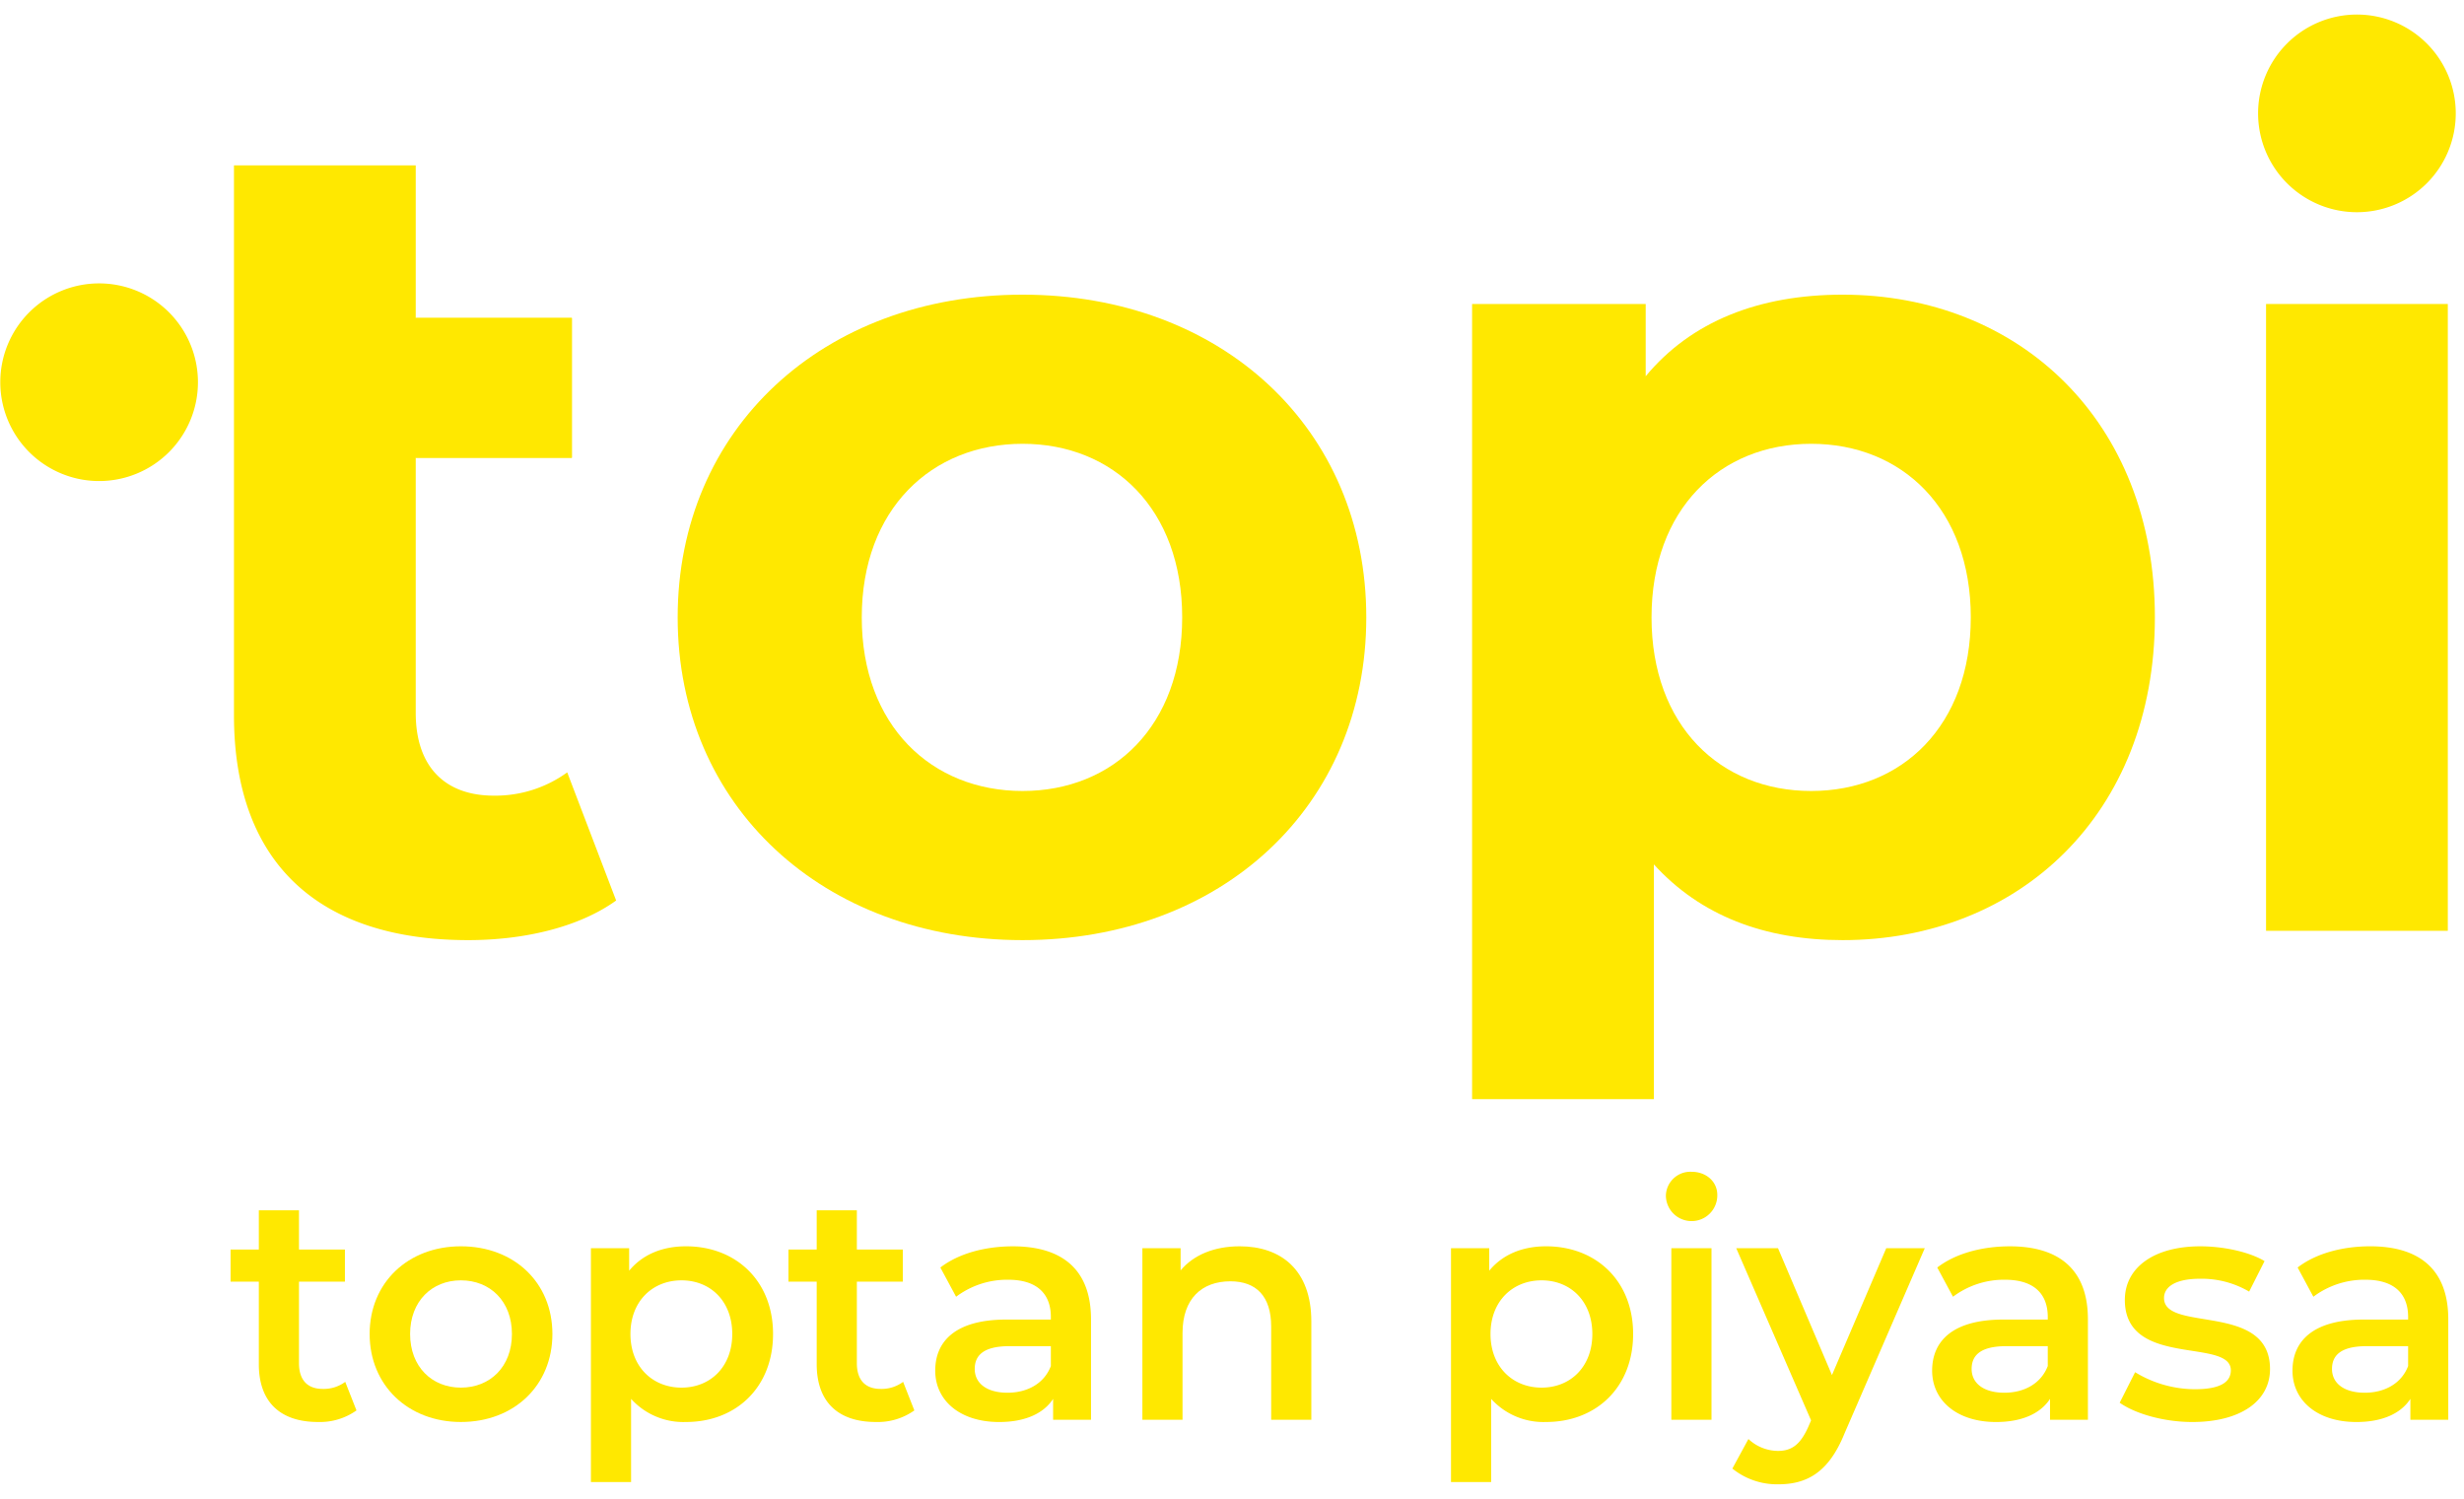 <svg xmlns="http://www.w3.org/2000/svg" xmlns:xlink="http://www.w3.org/1999/xlink" width="508" height="309" viewBox="0 0 508 309">
  <defs>
    <clipPath id="clip-topi-logo-footer">
      <rect width="508" height="309"/>
    </clipPath>
  </defs>
  <g id="topi-logo-footer" clip-path="url(#clip-topi-logo-footer)">
    <g id="Group_548" data-name="Group 548" transform="translate(-137 -235.044)">
      <g id="Group_547" data-name="Group 547">
        <g id="Group_549" data-name="Group 549">
          <path id="Path_694" data-name="Path 694" d="M264.029,420.714c-7.687,5.525-18.977,8.167-30.508,8.167-30.508,0-48.284-15.614-48.284-46.362V269.135h37.474V300.6H254.9V329.43h-32.19v52.608c0,11.051,6.006,17.056,16.1,17.056a25.256,25.256,0,0,0,15.134-4.8Z" fill="#ffe800"/>
          <path id="Path_695" data-name="Path 695" d="M276.715,362.34c0-38.916,30.027-66.541,71.105-66.541s70.865,27.625,70.865,66.541S388.9,428.881,347.82,428.881s-71.105-27.625-71.105-66.541m104.015,0c0-22.341-14.173-35.793-32.91-35.793S314.669,340,314.669,362.34s14.414,35.793,33.151,35.793,32.91-13.452,32.91-35.793" fill="#ffe800"/>
          <path id="Path_696" data-name="Path 696" d="M581.269,362.34c0,40.6-28.106,66.541-64.379,66.541-16.1,0-29.307-5.045-38.916-15.614v48.4H440.5V297.721h35.792v14.893c9.369-11.29,23.3-16.815,40.6-16.815,36.273,0,64.379,25.944,64.379,66.541m-37.955,0c0-22.341-14.173-35.793-32.91-35.793S477.494,340,477.494,362.34s14.173,35.793,32.91,35.793,32.91-13.452,32.91-35.793" fill="#ffe800"/>
          <rect id="Rectangle_168" data-name="Rectangle 168" width="37.474" height="129.239" transform="translate(604.189 297.721)" fill="#ffe800"/>
          <path id="Path_697" data-name="Path 697" d="M177.811,313.85a20.376,20.376,0,1,1-20.376-20.376,20.376,20.376,0,0,1,20.376,20.376" fill="#ffe800"/>
          <path id="Path_698" data-name="Path 698" d="M643.3,258.42a20.376,20.376,0,1,1-20.376-20.376A20.376,20.376,0,0,1,643.3,258.42" fill="#ffe800"/>
          <rect id="Rectangle_169" data-name="Rectangle 169" width="32.19" height="28.826" transform="translate(222.71 300.604)" fill="#ffe800"/>
          <path id="Path_699" data-name="Path 699" d="M210.495,525.848a13,13,0,0,1-7.946,2.385c-7.748,0-12.186-4.107-12.186-11.921V499.293h-5.827V492.67h5.827v-8.079h8.278v8.079h9.47v6.623h-9.47v16.821c0,3.443,1.722,5.3,4.9,5.3a7.439,7.439,0,0,0,4.636-1.457Z" fill="#ffe800"/>
          <path id="Path_700" data-name="Path 700" d="M213.208,510.088c0-10.6,7.946-18.079,18.808-18.079,10.992,0,18.873,7.483,18.873,18.079s-7.881,18.146-18.873,18.146c-10.862,0-18.808-7.55-18.808-18.146m29.337,0c0-6.755-4.5-11.06-10.529-11.06-5.961,0-10.464,4.3-10.464,11.06s4.5,11.06,10.464,11.06c6.026,0,10.529-4.3,10.529-11.06" fill="#ffe800"/>
          <path id="Path_701" data-name="Path 701" d="M296.378,510.088c0,10.993-7.615,18.146-17.946,18.146a14.529,14.529,0,0,1-11.324-4.769v17.152H258.83V492.406h7.88v4.636c2.781-3.377,6.888-5.033,11.722-5.033,10.331,0,17.946,7.152,17.946,18.079m-8.41,0c0-6.755-4.5-11.06-10.463-11.06s-10.529,4.3-10.529,11.06,4.569,11.06,10.529,11.06,10.463-4.3,10.463-11.06" fill="#ffe800"/>
          <path id="Path_702" data-name="Path 702" d="M325.511,525.848a13,13,0,0,1-7.946,2.385c-7.748,0-12.186-4.107-12.186-11.921V499.293h-5.827V492.67h5.827v-8.079h8.278v8.079h9.47v6.623h-9.47v16.821c0,3.443,1.722,5.3,4.9,5.3a7.44,7.44,0,0,0,4.636-1.457Z" fill="#ffe800"/>
          <path id="Path_703" data-name="Path 703" d="M361.932,507.042V527.77h-7.814v-4.3c-1.986,3.047-5.828,4.768-11.126,4.768-8.079,0-13.178-4.437-13.178-10.595,0-5.895,3.973-10.531,14.7-10.531h9.139v-.529c0-4.834-2.914-7.681-8.808-7.681a17.5,17.5,0,0,0-10.727,3.509l-3.245-6.026c3.774-2.914,9.27-4.371,14.966-4.371,10.2,0,16.092,4.835,16.092,15.033m-8.278,9.668V512.6h-8.543c-5.629,0-7.151,2.119-7.151,4.7,0,2.979,2.516,4.9,6.755,4.9,4.039,0,7.548-1.854,8.939-5.5" fill="#ffe800"/>
          <path id="Path_704" data-name="Path 704" d="M407.356,507.505V527.77h-8.278V508.565c0-6.291-3.113-9.337-8.41-9.337-5.894,0-9.868,3.576-9.868,10.662v17.88h-8.277V492.406h7.88v4.57c2.716-3.245,7.019-4.967,12.185-4.967,8.477,0,14.768,4.835,14.768,15.5" fill="#ffe800"/>
          <path id="Path_705" data-name="Path 705" d="M473.7,510.088c0,10.993-7.615,18.146-17.946,18.146a14.529,14.529,0,0,1-11.324-4.769v17.152h-8.278V492.406h7.88v4.636c2.781-3.377,6.888-5.033,11.722-5.033,10.331,0,17.946,7.152,17.946,18.079m-8.41,0c0-6.755-4.5-11.06-10.463-11.06s-10.529,4.3-10.529,11.06,4.569,11.06,10.529,11.06,10.463-4.3,10.463-11.06" fill="#ffe800"/>
          <path id="Path_706" data-name="Path 706" d="M480.454,481.612a5.042,5.042,0,0,1,5.3-4.967c3.045,0,5.3,2.053,5.3,4.768a5.3,5.3,0,0,1-10.6.2m1.126,10.794h8.277v35.363H481.58Z" fill="#ffe800"/>
          <path id="Path_707" data-name="Path 707" d="M533.827,492.406l-16.556,38.211c-3.245,8.013-7.748,10.463-13.642,10.463a14.64,14.64,0,0,1-9.47-3.244l3.312-6.093a8.969,8.969,0,0,0,6.092,2.45c2.913,0,4.635-1.391,6.225-4.9l.6-1.391-15.43-35.5h8.609l11.125,26.158,11.192-26.158Z" fill="#ffe800"/>
          <path id="Path_708" data-name="Path 708" d="M567.463,507.042V527.77h-7.814v-4.3c-1.986,3.047-5.828,4.768-11.126,4.768-8.079,0-13.178-4.437-13.178-10.595,0-5.895,3.973-10.531,14.7-10.531h9.139v-.529c0-4.834-2.914-7.681-8.808-7.681a17.5,17.5,0,0,0-10.727,3.509l-3.245-6.026c3.774-2.914,9.27-4.371,14.966-4.371,10.2,0,16.092,4.835,16.092,15.033m-8.278,9.668V512.6h-8.543c-5.629,0-7.151,2.119-7.151,4.7,0,2.979,2.516,4.9,6.755,4.9,4.039,0,7.548-1.854,8.939-5.5" fill="#ffe800"/>
          <path id="Path_709" data-name="Path 709" d="M574.015,524.259l3.179-6.29a23.8,23.8,0,0,0,12.317,3.509c5.232,0,7.417-1.457,7.417-3.906,0-6.756-21.853-.4-21.853-14.5,0-6.689,6.026-11.06,15.562-11.06,4.7,0,10.065,1.126,13.245,3.047l-3.18,6.291a19.346,19.346,0,0,0-10.131-2.649c-5.034,0-7.417,1.656-7.417,3.974,0,7.151,21.853.794,21.853,14.635,0,6.622-6.092,10.927-16.025,10.927-5.9,0-11.788-1.721-14.967-3.974" fill="#ffe800"/>
          <path id="Path_710" data-name="Path 710" d="M641.758,507.042V527.77h-7.814v-4.3c-1.986,3.047-5.828,4.768-11.126,4.768-8.079,0-13.178-4.437-13.178-10.595,0-5.895,3.973-10.531,14.7-10.531h9.139v-.529c0-4.834-2.914-7.681-8.808-7.681a17.5,17.5,0,0,0-10.727,3.509L610.7,496.38c3.774-2.914,9.27-4.371,14.966-4.371,10.2,0,16.092,4.835,16.092,15.033m-8.278,9.668V512.6h-8.543c-5.629,0-7.151,2.119-7.151,4.7,0,2.979,2.516,4.9,6.755,4.9,4.039,0,7.548-1.854,8.939-5.5" fill="#ffe800"/>
        </g>
      </g>
    </g>
  </g>
</svg>
